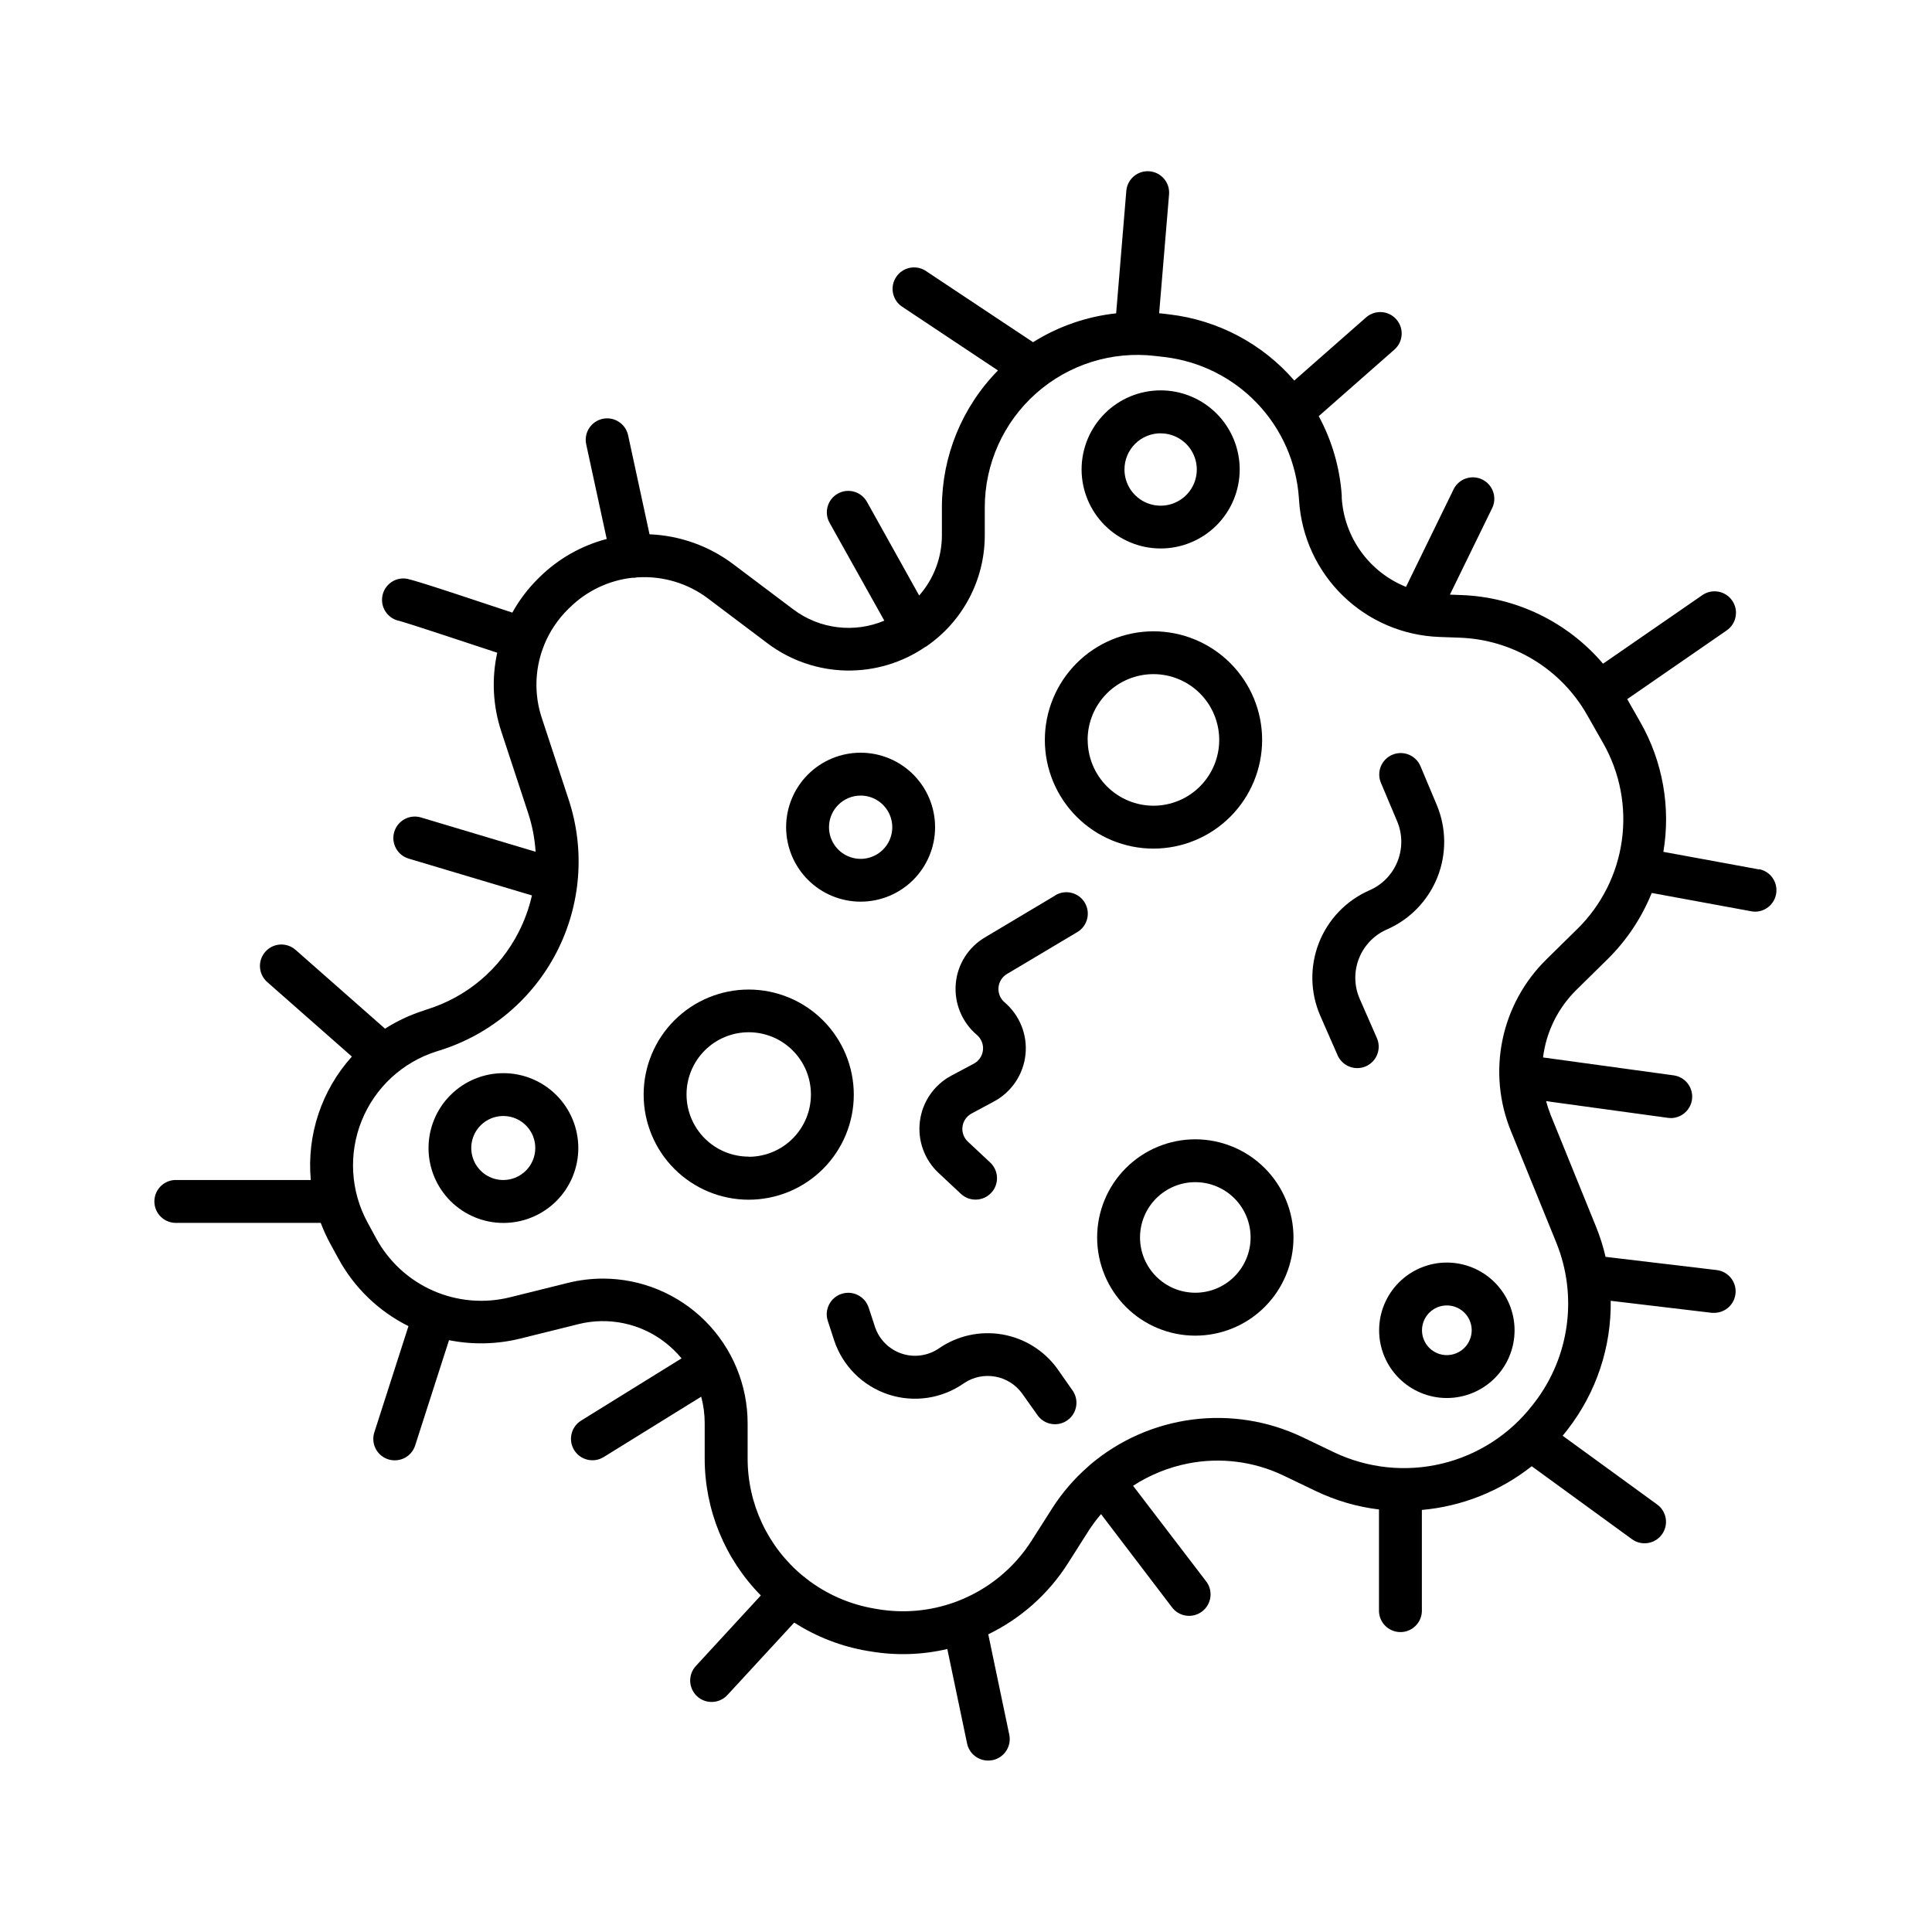 <?xml version="1.0" encoding="UTF-8"?>
<!-- Uploaded to: SVG Find, www.svgrepo.com, Generator: SVG Find Mixer Tools -->
<svg fill="#000000" width="800px" height="800px" version="1.1" viewBox="144 144 512 512" xmlns="http://www.w3.org/2000/svg">
 <g>
  <path d="m610.19 374.41-25.379-4.664c1.984-11.809-0.168-23.938-6.09-34.34l-3.492-6.129 26.371-18.215v-0.004c2.582-1.781 3.227-5.316 1.445-7.898-1.781-2.582-5.32-3.231-7.902-1.449l-26.32 18.176c-9.426-11.086-23.086-17.691-37.629-18.195l-2.953-0.109 11.277-23.094c1.242-2.797 0.047-6.07-2.703-7.414s-6.066-0.27-7.512 2.426l-12.703 26.027c-4.762-1.918-8.891-5.144-11.902-9.305-3.012-4.16-4.785-9.086-5.121-14.211v-0.711c-0.508-7.359-2.59-14.527-6.098-21.016l20.051-17.637c2.356-2.07 2.586-5.66 0.512-8.02-2.07-2.356-5.664-2.582-8.02-0.512l-19.02 16.727v0.004c-8.461-9.77-20.266-16.02-33.102-17.527l-2.422-0.285h-0.297l2.629-31.488c0.273-3.125-2.043-5.883-5.168-6.152-3.129-0.273-5.887 2.043-6.156 5.168l-2.695 32.473c-7.828 0.848-15.355 3.465-22.023 7.648l-28.535-18.961v-0.004c-2.609-1.621-6.035-0.875-7.738 1.684-1.703 2.555-1.062 6.004 1.441 7.785l25.535 16.984c-9.516 9.68-14.852 22.707-14.859 36.277v7.402c0 5.879-2.141 11.555-6.023 15.969l-13.836-24.824c-1.531-2.738-4.992-3.715-7.727-2.18-2.738 1.531-3.715 4.992-2.18 7.727l14.504 25.938c-7.977 3.367-17.141 2.242-24.07-2.949l-15.863-11.945c-6.438-4.879-14.215-7.668-22.285-7.992l-5.68-26.262c-0.672-3.066-3.703-5.004-6.769-4.332-3.062 0.676-5.004 3.707-4.328 6.773l5.43 25.062c-6.703 1.754-12.828 5.234-17.77 10.094l-0.355 0.344c-2.719 2.68-5.039 5.734-6.887 9.074-27.148-9.055-27.758-9.055-28.871-9.055-2.938 0.008-5.387 2.258-5.641 5.184-0.258 2.93 1.766 5.566 4.656 6.086 2.125 0.57 15.293 4.922 25.852 8.414v-0.004c-1.523 6.934-1.148 14.145 1.082 20.883l7.125 21.648c1.086 3.309 1.746 6.746 1.965 10.223l-30.383-9.094c-3.012-0.895-6.18 0.82-7.078 3.828-0.895 3.012 0.816 6.18 3.828 7.078l32.66 9.758c-0.77 3.394-1.961 6.68-3.551 9.773-4.988 9.789-13.719 17.152-24.207 20.418l-0.875 0.312c-3.629 1.148-7.09 2.766-10.293 4.812l-23.715-20.891c-2.356-2.07-5.949-1.844-8.02 0.512-2.074 2.356-1.844 5.949 0.512 8.02l22.434 19.75c-8.031 8.91-11.98 20.766-10.891 32.707h-35.523c-1.551-0.062-3.055 0.508-4.176 1.578-1.117 1.074-1.75 2.555-1.75 4.106 0 1.551 0.633 3.031 1.75 4.106 1.121 1.07 2.625 1.641 4.176 1.578h38.16c0.688 1.824 1.496 3.598 2.418 5.312l2.262 4.152h0.004c4.207 7.731 10.688 13.98 18.566 17.898l-9.043 28.145c-0.465 1.434-0.336 2.996 0.352 4.34 0.688 1.34 1.883 2.352 3.32 2.812 0.562 0.176 1.148 0.266 1.742 0.266 2.465 0.008 4.648-1.586 5.402-3.934l8.973-27.906c6.238 1.25 12.676 1.109 18.852-0.414l15.371-3.816v-0.004c8.066-2.031 16.621-0.215 23.164 4.922 1.555 1.223 2.977 2.609 4.242 4.133l-26.617 16.492c-2.668 1.652-3.492 5.152-1.84 7.82 1.652 2.672 5.152 3.492 7.82 1.844l25.84-16c0.617 2.289 0.93 4.652 0.926 7.023v9.242c-0.035 13.621 5.312 26.707 14.879 36.406l-17.219 18.695c-1.023 1.109-1.562 2.578-1.504 4.082 0.062 1.508 0.719 2.926 1.828 3.949 2.305 2.125 5.902 1.98 8.027-0.324l17.711-19.207 0.004-0.004c5.941 3.816 12.602 6.383 19.57 7.539l0.699 0.109c6.742 1.137 13.641 0.922 20.301-0.641l5.254 25.102c0.578 2.621 2.914 4.481 5.598 4.457 0.395 0 0.785-0.039 1.172-0.117 3.07-0.645 5.039-3.656 4.398-6.731l-5.57-26.609c8.645-4.184 15.953-10.695 21.105-18.801l5.434-8.551c1.012-1.574 2.129-3.078 3.344-4.5l18.695 24.551h0.004c0.891 1.262 2.254 2.109 3.781 2.344s3.082-0.16 4.309-1.098c1.23-0.934 2.027-2.332 2.203-3.863 0.18-1.535-0.273-3.074-1.25-4.269l-19.25-25.172c4.422-2.875 9.352-4.879 14.523-5.902 8.57-1.699 17.461-0.582 25.34 3.188l8.492 4.074c5.297 2.547 10.98 4.211 16.816 4.918v27.043c0.125 3.047 2.633 5.449 5.684 5.449 3.047 0 5.555-2.402 5.68-5.449v-26.922c10.625-0.941 20.742-4.969 29.109-11.582l26.566 19.336c2.539 1.844 6.094 1.281 7.938-1.258 1.844-2.535 1.281-6.09-1.254-7.934l-25.051-18.223c0.316-0.383 0.629-0.766 0.934-1.16l0.551-0.707v-0.004c7.461-9.707 11.426-21.648 11.254-33.891l26.805 3.188v0.004c0.227 0.012 0.453 0.012 0.68 0 2.984-0.039 5.43-2.375 5.606-5.352 0.176-2.981-1.98-5.586-4.938-5.977l-29.52-3.512c-0.637-2.742-1.488-5.43-2.547-8.039l-12.016-29.598v-0.004c-0.473-1.18-0.871-2.387-1.191-3.621l32.305 4.43c0.258 0.039 0.52 0.059 0.777 0.059 2.973-0.031 5.418-2.344 5.617-5.309 0.199-2.961-1.918-5.582-4.859-6.008l-34.656-4.754v0.004c0.844-6.805 3.965-13.117 8.855-17.922l8.227-8.098c5.066-4.996 9.055-10.977 11.719-17.574l26.402 4.859v0.004c0.34 0.066 0.688 0.098 1.031 0.098 2.926-0.035 5.348-2.281 5.602-5.195 0.254-2.91-1.742-5.543-4.617-6.082zm-48.156 15.742-8.227 8.098v0.004c-5.906 5.793-9.957 13.211-11.629 21.312-1.676 8.102-0.898 16.52 2.231 24.176l12.043 29.609c5.707 14.133 3.508 30.227-5.773 42.312l-0.551 0.707c-6.019 7.766-14.512 13.238-24.066 15.52-9.559 2.277-19.605 1.223-28.48-2.992l-8.492-4.074c-9.078-4.316-19.207-5.918-29.176-4.617-9.969 1.305-19.348 5.457-27.012 11.957-0.215 0.176-0.422 0.363-0.617 0.562-3.656 3.203-6.836 6.906-9.449 11l-5.441 8.543c-4.676 7.356-11.605 13.004-19.758 16.098-0.195 0.062-0.383 0.133-0.57 0.215-6.535 2.371-13.574 3.012-20.43 1.863l-0.699-0.117 0.004-0.004c-6.656-1.09-12.934-3.828-18.254-7.969l-0.098-0.09c-0.23-0.219-0.48-0.414-0.75-0.578-9.336-7.684-14.734-19.145-14.711-31.234v-9.238c0-10.168-4.035-19.918-11.215-27.113-7.184-7.195-16.926-11.246-27.094-11.266-3.144 0.004-6.281 0.387-9.336 1.145l-15.359 3.816c-6.801 1.68-13.965 1.059-20.375-1.766-6.406-2.824-11.699-7.691-15.051-13.84l-2.254-4.152c-4.551-8.312-5.141-18.23-1.605-27.023 3.539-8.793 10.828-15.543 19.871-18.391l0.906-0.285h-0.004c13.387-4.203 24.531-13.598 30.938-26.078 6.406-12.484 7.547-27.012 3.16-40.34l-7.125-21.648c-2.023-6.09-1.891-12.691 0.375-18.695 0.074-0.152 0.141-0.312 0.195-0.473 0.023-0.066 0.043-0.129 0.059-0.199 1.465-3.594 3.652-6.848 6.426-9.562l0.363-0.344c4.445-4.375 10.215-7.144 16.406-7.875h0.246c0.41 0.004 0.816-0.039 1.219-0.125h0.117c6.668-0.414 13.266 1.562 18.609 5.578l15.852 11.945c6.008 4.508 13.281 7.016 20.793 7.168 7.512 0.152 14.879-2.059 21.066-6.32h0.07c9.762-6.652 15.602-17.707 15.594-29.52v-7.324c-0.012-11.562 4.926-22.574 13.566-30.258 8.641-7.684 20.156-11.301 31.641-9.938l2.422 0.285h-0.004c9.367 1.102 18.055 5.441 24.559 12.27 6.508 6.828 10.418 15.715 11.062 25.125l0.051 0.707c0.629 9.547 4.773 18.52 11.637 25.184 6.867 6.664 15.957 10.547 25.52 10.891l5.371 0.195c14.09 0.488 26.91 8.273 33.84 20.547l4.231 7.438h0.004c4.434 7.809 6.168 16.859 4.93 25.754-1.238 8.891-5.375 17.129-11.77 23.43z"/>
  <path d="m342.43 406.24c-7.387-0.004-14.473 2.93-19.699 8.152-5.223 5.219-8.16 12.305-8.16 19.691s2.934 14.469 8.156 19.691c5.223 5.227 12.309 8.16 19.695 8.16 7.387-0.004 14.469-2.938 19.691-8.164 5.223-5.223 8.156-12.309 8.152-19.695-0.012-7.379-2.945-14.453-8.164-19.672s-12.293-8.156-19.672-8.164zm0 44.281v-0.004c-4.375 0.004-8.566-1.73-11.66-4.82-3.094-3.09-4.832-7.281-4.832-11.652-0.004-4.375 1.734-8.566 4.824-11.66 3.09-3.09 7.281-4.828 11.652-4.828 4.375-0.004 8.566 1.734 11.656 4.824 3.094 3.09 4.832 7.285 4.832 11.656 0.008 4.375-1.727 8.574-4.816 11.672-3.086 3.102-7.281 4.844-11.656 4.848z"/>
  <path d="m277.41 428.4c-5.266 0-10.312 2.09-14.035 5.816-3.723 3.723-5.812 8.773-5.812 14.039 0.004 5.266 2.098 10.312 5.824 14.035 3.727 3.719 8.777 5.809 14.043 5.801 5.266-0.004 10.316-2.102 14.035-5.828 3.719-3.731 5.801-8.781 5.793-14.047-0.008-5.258-2.106-10.297-5.824-14.012-3.723-3.715-8.766-5.805-14.023-5.805zm0 28.32v-0.004c-3.43 0.016-6.535-2.035-7.859-5.203-1.328-3.164-0.617-6.82 1.801-9.254 2.422-2.438 6.07-3.172 9.242-1.871 3.176 1.305 5.254 4.394 5.262 7.828 0.008 4.676-3.766 8.48-8.445 8.5z"/>
  <path d="m372.07 382.95c5.234 0 10.254-2.078 13.957-5.781 3.699-3.703 5.781-8.723 5.781-13.957s-2.082-10.258-5.781-13.957c-3.703-3.703-8.723-5.781-13.957-5.781-5.238 0-10.258 2.078-13.961 5.781-3.699 3.699-5.781 8.723-5.781 13.957 0.008 5.234 2.09 10.25 5.789 13.953 3.699 3.699 8.719 5.781 13.953 5.785zm0-28.113c3.391-0.004 6.453 2.039 7.75 5.172 1.301 3.133 0.586 6.742-1.812 9.141-2.398 2.398-6.008 3.117-9.141 1.816-3.137-1.301-5.176-4.363-5.172-7.754 0.004-4.621 3.75-8.367 8.375-8.375z"/>
  <path d="m478.48 340.09c-0.004-7.637-3.039-14.957-8.441-20.355-5.398-5.398-12.723-8.43-20.359-8.43-7.637 0.004-14.957 3.039-20.355 8.438-5.398 5.402-8.43 12.723-8.43 20.359s3.035 14.957 8.434 20.355c5.398 5.398 12.723 8.434 20.359 8.434 7.633-0.008 14.953-3.047 20.352-8.445 5.398-5.398 8.434-12.723 8.441-20.355zm-46.25 0c0-4.625 1.836-9.062 5.106-12.332 3.273-3.269 7.707-5.106 12.332-5.106s9.059 1.836 12.328 5.106 5.109 7.707 5.109 12.332-1.84 9.059-5.109 12.328-7.703 5.106-12.328 5.106c-4.621-0.008-9.047-1.852-12.312-5.117-3.266-3.269-5.102-7.699-5.106-12.316z"/>
  <path d="m460.77 445.93c-6.898 0-13.516 2.738-18.395 7.617-4.879 4.879-7.621 11.496-7.621 18.398 0 6.898 2.742 13.516 7.621 18.395 4.879 4.883 11.496 7.621 18.395 7.621 6.902 0 13.52-2.738 18.398-7.621 4.879-4.879 7.621-11.496 7.621-18.395-0.008-6.898-2.754-13.512-7.629-18.387-4.879-4.879-11.492-7.621-18.391-7.629zm0 40.66v-0.004c-3.887 0-7.613-1.543-10.359-4.293-2.75-2.746-4.293-6.477-4.293-10.359 0.004-3.887 1.547-7.613 4.297-10.363 2.75-2.746 6.477-4.289 10.363-4.285 3.887 0 7.613 1.547 10.359 4.297 2.746 2.75 4.289 6.477 4.285 10.363-0.004 3.883-1.551 7.606-4.297 10.352-2.746 2.746-6.473 4.289-10.355 4.289z"/>
  <path d="m527.44 478.59c-4.762 0-9.328 1.887-12.695 5.254-3.367 3.363-5.262 7.93-5.262 12.688-0.004 4.762 1.887 9.328 5.25 12.695 3.367 3.367 7.934 5.262 12.691 5.262 4.762 0 9.328-1.891 12.695-5.258 3.367-3.363 5.258-7.93 5.258-12.691-0.004-4.758-1.895-9.316-5.258-12.684-3.363-3.363-7.922-5.258-12.68-5.266zm0 24.531c-2.664 0.004-5.066-1.598-6.09-4.055-1.023-2.461-0.461-5.293 1.422-7.18 1.883-1.883 4.715-2.449 7.176-1.43 2.461 1.016 4.066 3.418 4.066 6.082-0.008 3.629-2.945 6.57-6.574 6.582z"/>
  <path d="m451.58 289.35c5.559 0 10.887-2.207 14.816-6.137 3.93-3.93 6.137-9.258 6.137-14.816-0.004-5.555-2.211-10.887-6.141-14.812-3.93-3.93-9.262-6.137-14.816-6.133-5.559 0-10.887 2.211-14.812 6.141-3.93 3.93-6.133 9.262-6.133 14.816 0.008 5.555 2.219 10.879 6.148 14.805 3.926 3.922 9.25 6.133 14.801 6.137zm0-30.504c3.879 0 7.371 2.336 8.855 5.914 1.484 3.582 0.664 7.707-2.078 10.445-2.738 2.742-6.863 3.562-10.441 2.078-3.582-1.484-5.918-4.977-5.918-8.855-0.004-2.543 1-4.988 2.801-6.789 1.797-1.801 4.238-2.812 6.781-2.812z"/>
  <path d="m423.66 381.3-18.637 11.121c-4.414 2.598-7.297 7.176-7.734 12.281-0.445 5.188 1.664 10.27 5.656 13.617 1.141 1 1.715 2.496 1.547 4.004-0.172 1.504-1.066 2.832-2.402 3.555l-6.031 3.207c-4.539 2.445-7.621 6.934-8.273 12.047-0.656 5.117 1.199 10.234 4.977 13.742l5.902 5.519 0.004 0.004c2.297 2.133 5.891 2 8.027-0.297 2.137-2.301 2.004-5.894-0.293-8.031l-5.902-5.519h-0.004c-1.09-1.02-1.621-2.5-1.426-3.981 0.195-1.48 1.094-2.773 2.41-3.477l5.965-3.207c4.66-2.512 7.773-7.164 8.32-12.43s-1.551-10.461-5.598-13.875c-1.109-0.977-1.691-2.426-1.555-3.902 0.133-1.473 0.965-2.797 2.234-3.555l18.668-11.121c2.691-1.609 3.57-5.094 1.961-7.789-1.605-2.691-5.094-3.57-7.789-1.961z"/>
  <path d="m424.18 506.7c-3.496-4.812-8.734-8.066-14.602-9.066-5.863-1-11.883 0.332-16.777 3.715-2.906 1.98-6.574 2.481-9.906 1.348-3.328-1.129-5.934-3.762-7.031-7.106l-1.66-5.066c-0.98-2.988-4.195-4.621-7.184-3.641-2.988 0.977-4.621 4.195-3.641 7.184l1.664 5.086h-0.004c2.234 6.797 7.559 12.129 14.352 14.379 6.789 2.246 14.246 1.141 20.09-2.984 5.043-3.387 11.859-2.16 15.41 2.766l3.938 5.551c0.848 1.293 2.184 2.184 3.703 2.469 1.52 0.285 3.09-0.059 4.352-0.957 1.258-0.895 2.098-2.266 2.324-3.797 0.227-1.527-0.176-3.086-1.121-4.309z"/>
  <path d="m504.3 408.62c-1.469-3.422-1.508-7.289-0.113-10.742 1.398-3.453 4.117-6.207 7.551-7.648 6.027-2.695 10.762-7.637 13.199-13.77 2.438-6.137 2.383-12.98-0.152-19.074l-4.387-10.441c-1.262-2.832-4.555-4.133-7.406-2.93-2.856 1.203-4.223 4.469-3.074 7.348l4.398 10.43c2.898 7.106-0.457 15.223-7.527 18.203-6.098 2.711-10.875 7.723-13.289 13.938-2.418 6.219-2.277 13.141 0.387 19.254l4.508 10.285c0.57 1.434 1.699 2.574 3.125 3.16 1.43 0.586 3.031 0.566 4.445-0.051 1.414-0.621 2.516-1.789 3.051-3.234 0.535-1.449 0.461-3.051-0.211-4.441z"/>
 </g>
</svg>
